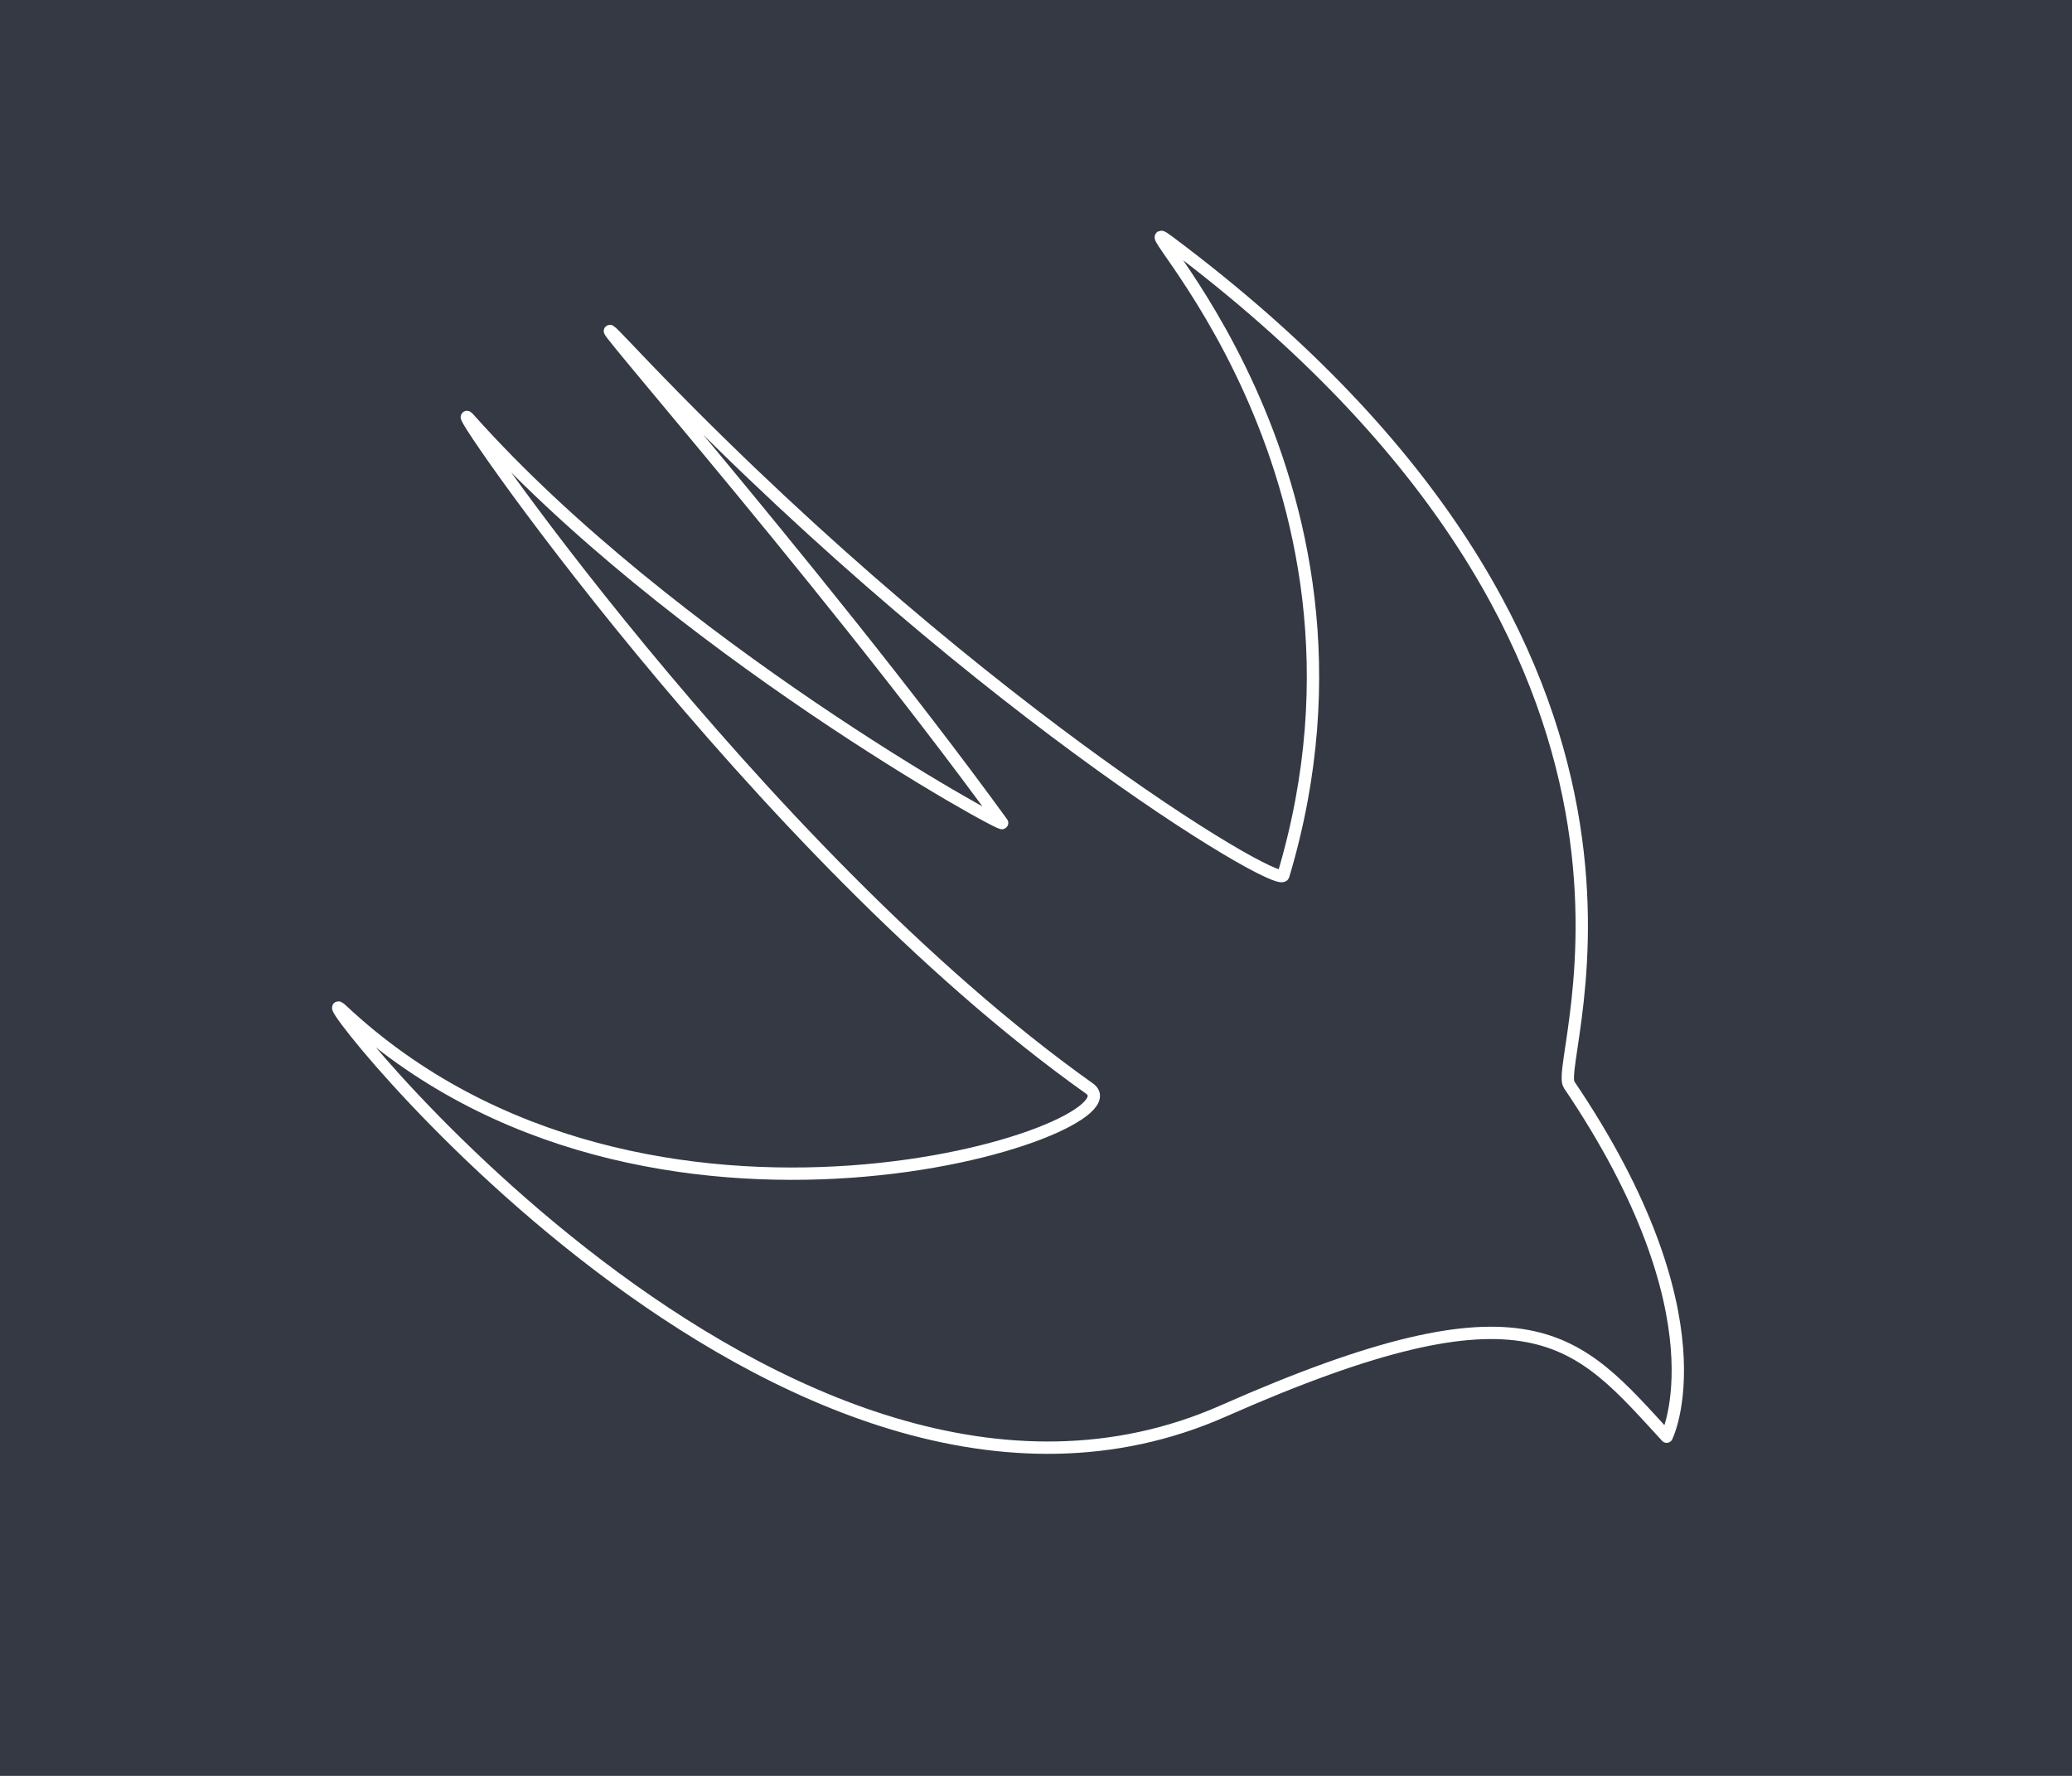 <?xml version="1.0" encoding="UTF-8" standalone="no"?><!DOCTYPE svg PUBLIC "-//W3C//DTD SVG 1.1//EN" "http://www.w3.org/Graphics/SVG/1.1/DTD/svg11.dtd"><svg width="100%" height="100%" viewBox="0 0 84 72" version="1.1" xmlns="http://www.w3.org/2000/svg" xmlns:xlink="http://www.w3.org/1999/xlink" xml:space="preserve" xmlns:serif="http://www.serif.com/" style="fill-rule:evenodd;clip-rule:evenodd;stroke-linecap:round;stroke-linejoin:round;stroke-miterlimit:1.5;"><rect x="-0.635" y="-0.797" width="85.383" height="73.946" style="fill:#343943;"/><path d="M67.567,58.248c-0,-0 2.428,-4.837 -3.956,-14.273c-0.694,-1.026 6.345,-17.303 -16.231,-34.182c-2.396,-1.792 9.576,9.221 4.647,25.697c-0.177,0.591 -13.164,-7.187 -26.536,-21.306c-3.821,-4.035 7.524,8.703 15.136,19.179c0.224,0.309 -13.488,-7.266 -21.6,-16.368c-1.392,-1.561 11.657,17.565 25.137,27.135c2.306,1.637 -17.959,8.409 -30.308,-3.18c-2.059,-1.932 17.909,24.133 35.736,16.256c12.518,-5.532 14.328,-2.923 17.975,1.042Z" style="fill:none;stroke:#fff;stroke-width:0.5px;"/></svg>